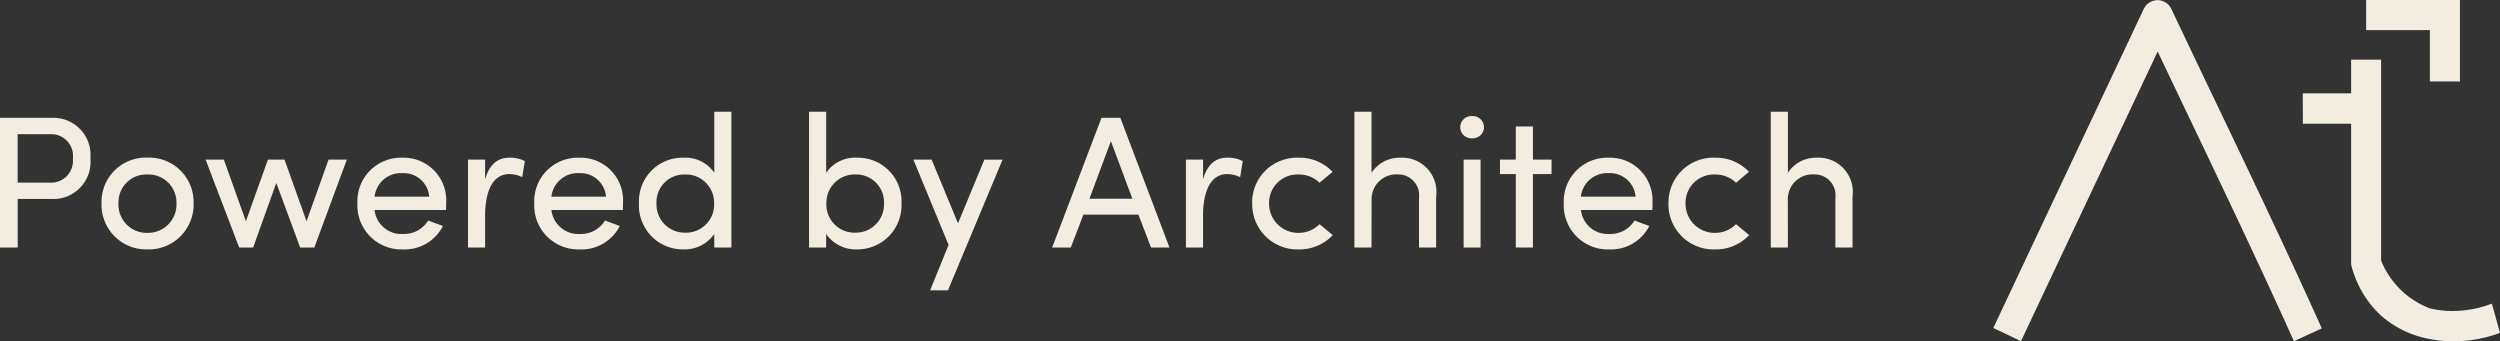<svg xmlns="http://www.w3.org/2000/svg" xmlns:xlink="http://www.w3.org/1999/xlink" width="146.027" height="19.93" viewBox="0 0 146.027 19.93">
  <rect x="0" y="0" width="146.027" height="19.93" fill="#333333" stroke="none"/>
  <defs>
    <clipPath id="clip-path">
      <rect id="Rectangle_20236" data-name="Rectangle 20236" width="29.595" height="19.93" fill="#f3ece1"/>
    </clipPath>
  </defs>
  <g id="Group_18692" data-name="Group 18692" transform="translate(-0.029)">
    <path id="Path_42126" data-name="Path 42126" d="M-53.971-7.579V0h1.034V-2.838h1.991A2.164,2.164,0,0,0-48.691-5.2a2.172,2.172,0,0,0-2.255-2.376Zm3.014.957A1.27,1.27,0,0,1-49.714-5.2a1.273,1.273,0,0,1-1.3,1.408h-1.925V-6.622Zm5.6,6.732a2.624,2.624,0,0,0,2.695-2.7,2.6,2.6,0,0,0-2.695-2.662,2.588,2.588,0,0,0-2.684,2.662A2.615,2.615,0,0,0-45.358.11Zm0-.968a1.649,1.649,0,0,1-1.694-1.727,1.626,1.626,0,0,1,1.694-1.683,1.638,1.638,0,0,1,1.694,1.683A1.662,1.662,0,0,1-45.358-.858ZM-35.612,0l1.9-5.137h-1.067l-1.287,3.6-1.287-3.6h-.968l-1.287,3.6-1.287-3.6h-1.067L-40,0h.814l1.353-3.773L-36.437,0Zm3.52-2.97a1.549,1.549,0,0,1,1.628-1.375A1.494,1.494,0,0,1-28.9-2.97Zm4.18.385a2.484,2.484,0,0,0-2.552-2.662,2.544,2.544,0,0,0-2.629,2.662A2.572,2.572,0,0,0-30.464.11,2.52,2.52,0,0,0-28.1-1.254c-.275-.121-.594-.209-.858-.33a1.652,1.652,0,0,1-1.474.792,1.577,1.577,0,0,1-1.661-1.4h4.169C-27.912-2.31-27.912-2.464-27.912-2.585Zm2.277.715c0-1.364.418-2.42,1.408-2.42a1.787,1.787,0,0,1,.759.176l.154-.935a1.9,1.9,0,0,0-.891-.2c-.671,0-1.166.352-1.43,1.265V-5.137h-1V0h1Zm3.872-1.1a1.549,1.549,0,0,1,1.628-1.375A1.494,1.494,0,0,1-18.573-2.97Zm4.18.385a2.484,2.484,0,0,0-2.552-2.662,2.544,2.544,0,0,0-2.629,2.662A2.572,2.572,0,0,0-20.135.11,2.52,2.52,0,0,0-17.77-1.254c-.275-.121-.594-.209-.858-.33A1.652,1.652,0,0,1-20.1-.792a1.577,1.577,0,0,1-1.661-1.4h4.169C-17.583-2.31-17.583-2.464-17.583-2.585ZM-12.248,0h1V-7.931h-1v3.564a2.048,2.048,0,0,0-1.815-.88,2.543,2.543,0,0,0-2.585,2.673A2.568,2.568,0,0,0-14.052.11a2.123,2.123,0,0,0,1.8-.9Zm-.011-2.585A1.642,1.642,0,0,1-13.964-.869a1.646,1.646,0,0,1-1.661-1.716,1.618,1.618,0,0,1,1.661-1.683A1.65,1.65,0,0,1-12.259-2.585ZM-5.714-.792a2.1,2.1,0,0,0,1.793.9A2.576,2.576,0,0,0-1.314-2.574a2.546,2.546,0,0,0-2.6-2.673,2.041,2.041,0,0,0-1.8.88V-7.931h-1V0h1ZM-5.7-2.585A1.65,1.65,0,0,1-4-4.268,1.618,1.618,0,0,1-2.337-2.585,1.646,1.646,0,0,1-4-.869,1.642,1.642,0,0,1-5.7-2.585ZM1.4,2.5l3.19-7.634H3.526L1.986-1.419.446-5.137H-.621L1.436-.154.358,2.5ZM9.664-2.849l1.254-3.366,1.254,3.366Zm2.86.924L13.261,0h1.078L11.468-7.579h-1.1L7.486,0H8.575l.737-1.925ZM16.3-1.87c0-1.364.418-2.42,1.408-2.42a1.787,1.787,0,0,1,.759.176l.154-.935a1.9,1.9,0,0,0-.891-.2c-.671,0-1.166.352-1.43,1.265V-5.137h-1V0h1Zm2.871-.715A2.642,2.642,0,0,0,21.884.11a2.676,2.676,0,0,0,1.991-.836l-.77-.638a1.694,1.694,0,0,1-1.221.506,1.7,1.7,0,0,1-1.727-1.727,1.659,1.659,0,0,1,1.727-1.683,1.721,1.721,0,0,1,1.221.484l.759-.638a2.643,2.643,0,0,0-1.98-.825A2.615,2.615,0,0,0,19.167-2.585Zm6.974-.187a1.451,1.451,0,0,1,1.562-1.5A1.219,1.219,0,0,1,28.914-2.9V0h1V-2.97a2,2,0,0,0-2.079-2.277,1.955,1.955,0,0,0-1.694.88V-7.931h-1V0h1ZM32.51-5.137h-.99V0h.99ZM31.322-7.029a.654.654,0,0,0,.693.649.654.654,0,0,0,.693-.649.654.654,0,0,0-.693-.649A.654.654,0,0,0,31.322-7.029Zm4.246,1.892V-7.073h-1v1.936h-.924v.847h.924V0h1V-4.29h1.089v-.847Zm2.8,2.167A1.549,1.549,0,0,1,40-4.345,1.494,1.494,0,0,1,41.563-2.97Zm4.18.385A2.484,2.484,0,0,0,40-5.247a2.544,2.544,0,0,0-2.629,2.662A2.572,2.572,0,0,0,40,.11a2.52,2.52,0,0,0,2.365-1.364c-.275-.121-.594-.209-.858-.33a1.652,1.652,0,0,1-1.474.792,1.577,1.577,0,0,1-1.661-1.4h4.169C42.553-2.31,42.553-2.464,42.553-2.585Zm.935,0A2.642,2.642,0,0,0,46.205.11,2.676,2.676,0,0,0,48.2-.726l-.77-.638a1.694,1.694,0,0,1-1.221.506,1.7,1.7,0,0,1-1.727-1.727,1.659,1.659,0,0,1,1.727-1.683,1.721,1.721,0,0,1,1.221.484l.759-.638a2.643,2.643,0,0,0-1.98-.825A2.615,2.615,0,0,0,43.488-2.585Zm6.974-.187a1.451,1.451,0,0,1,1.562-1.5A1.219,1.219,0,0,1,53.235-2.9V0h1V-2.97a2,2,0,0,0-2.079-2.277,1.955,1.955,0,0,0-1.694.88V-7.931h-1V0h1Z" transform="translate(54 14.459)" fill="#f3ece1"/>
    <g id="Group_18691" data-name="Group 18691" transform="translate(116.46 0)">
      <g id="Group_18690" data-name="Group 18690" clip-path="url(#clip-path)">
        <path id="Path_38831" data-name="Path 38831" d="M17.56,19.972l-.372-.821c-1.912-4.215-3.96-8.5-5.941-12.645Q10.42,4.778,9.6,3.052q-1.7,3.6-3.4,7.2Q4.1,14.7,2,19.155l-.384.816L0,19.2l.384-.816q2.1-4.455,4.2-8.907T8.785.568A.9.9,0,0,1,9.593.052h0A.9.9,0,0,1,10.4.566q1.221,2.576,2.457,5.156C14.843,9.874,16.9,14.168,18.815,18.4l.372.821Z" transform="translate(0 -0.042)" fill="#f3ece1"/>
        <path id="Path_38832" data-name="Path 38832" d="M107.656,0h5.478V4.759h-1.756v-3h-3.722Z" transform="translate(-85.879 0)" fill="#f3ece1"/>
        <path id="Path_38833" data-name="Path 38833" d="M92.18,17.233h1.75V28.96a4.961,4.961,0,0,0,2.849,2.8,5.771,5.771,0,0,0,1.756.135,6.329,6.329,0,0,0,1.865-.413l.476,1.707a7.7,7.7,0,0,1-2.34.484,7.272,7.272,0,0,1-1.756-.121,5.876,5.876,0,0,1-2.849-1.369,5.769,5.769,0,0,1-.874-1.011A6.056,6.056,0,0,1,92.18,29.2V20.975l-2.82,0L89.354,19.2l2.826,0Z" transform="translate(-71.279 -13.747)" fill="#f3ece1"/>
      </g>
    </g>
  </g>
</svg>

